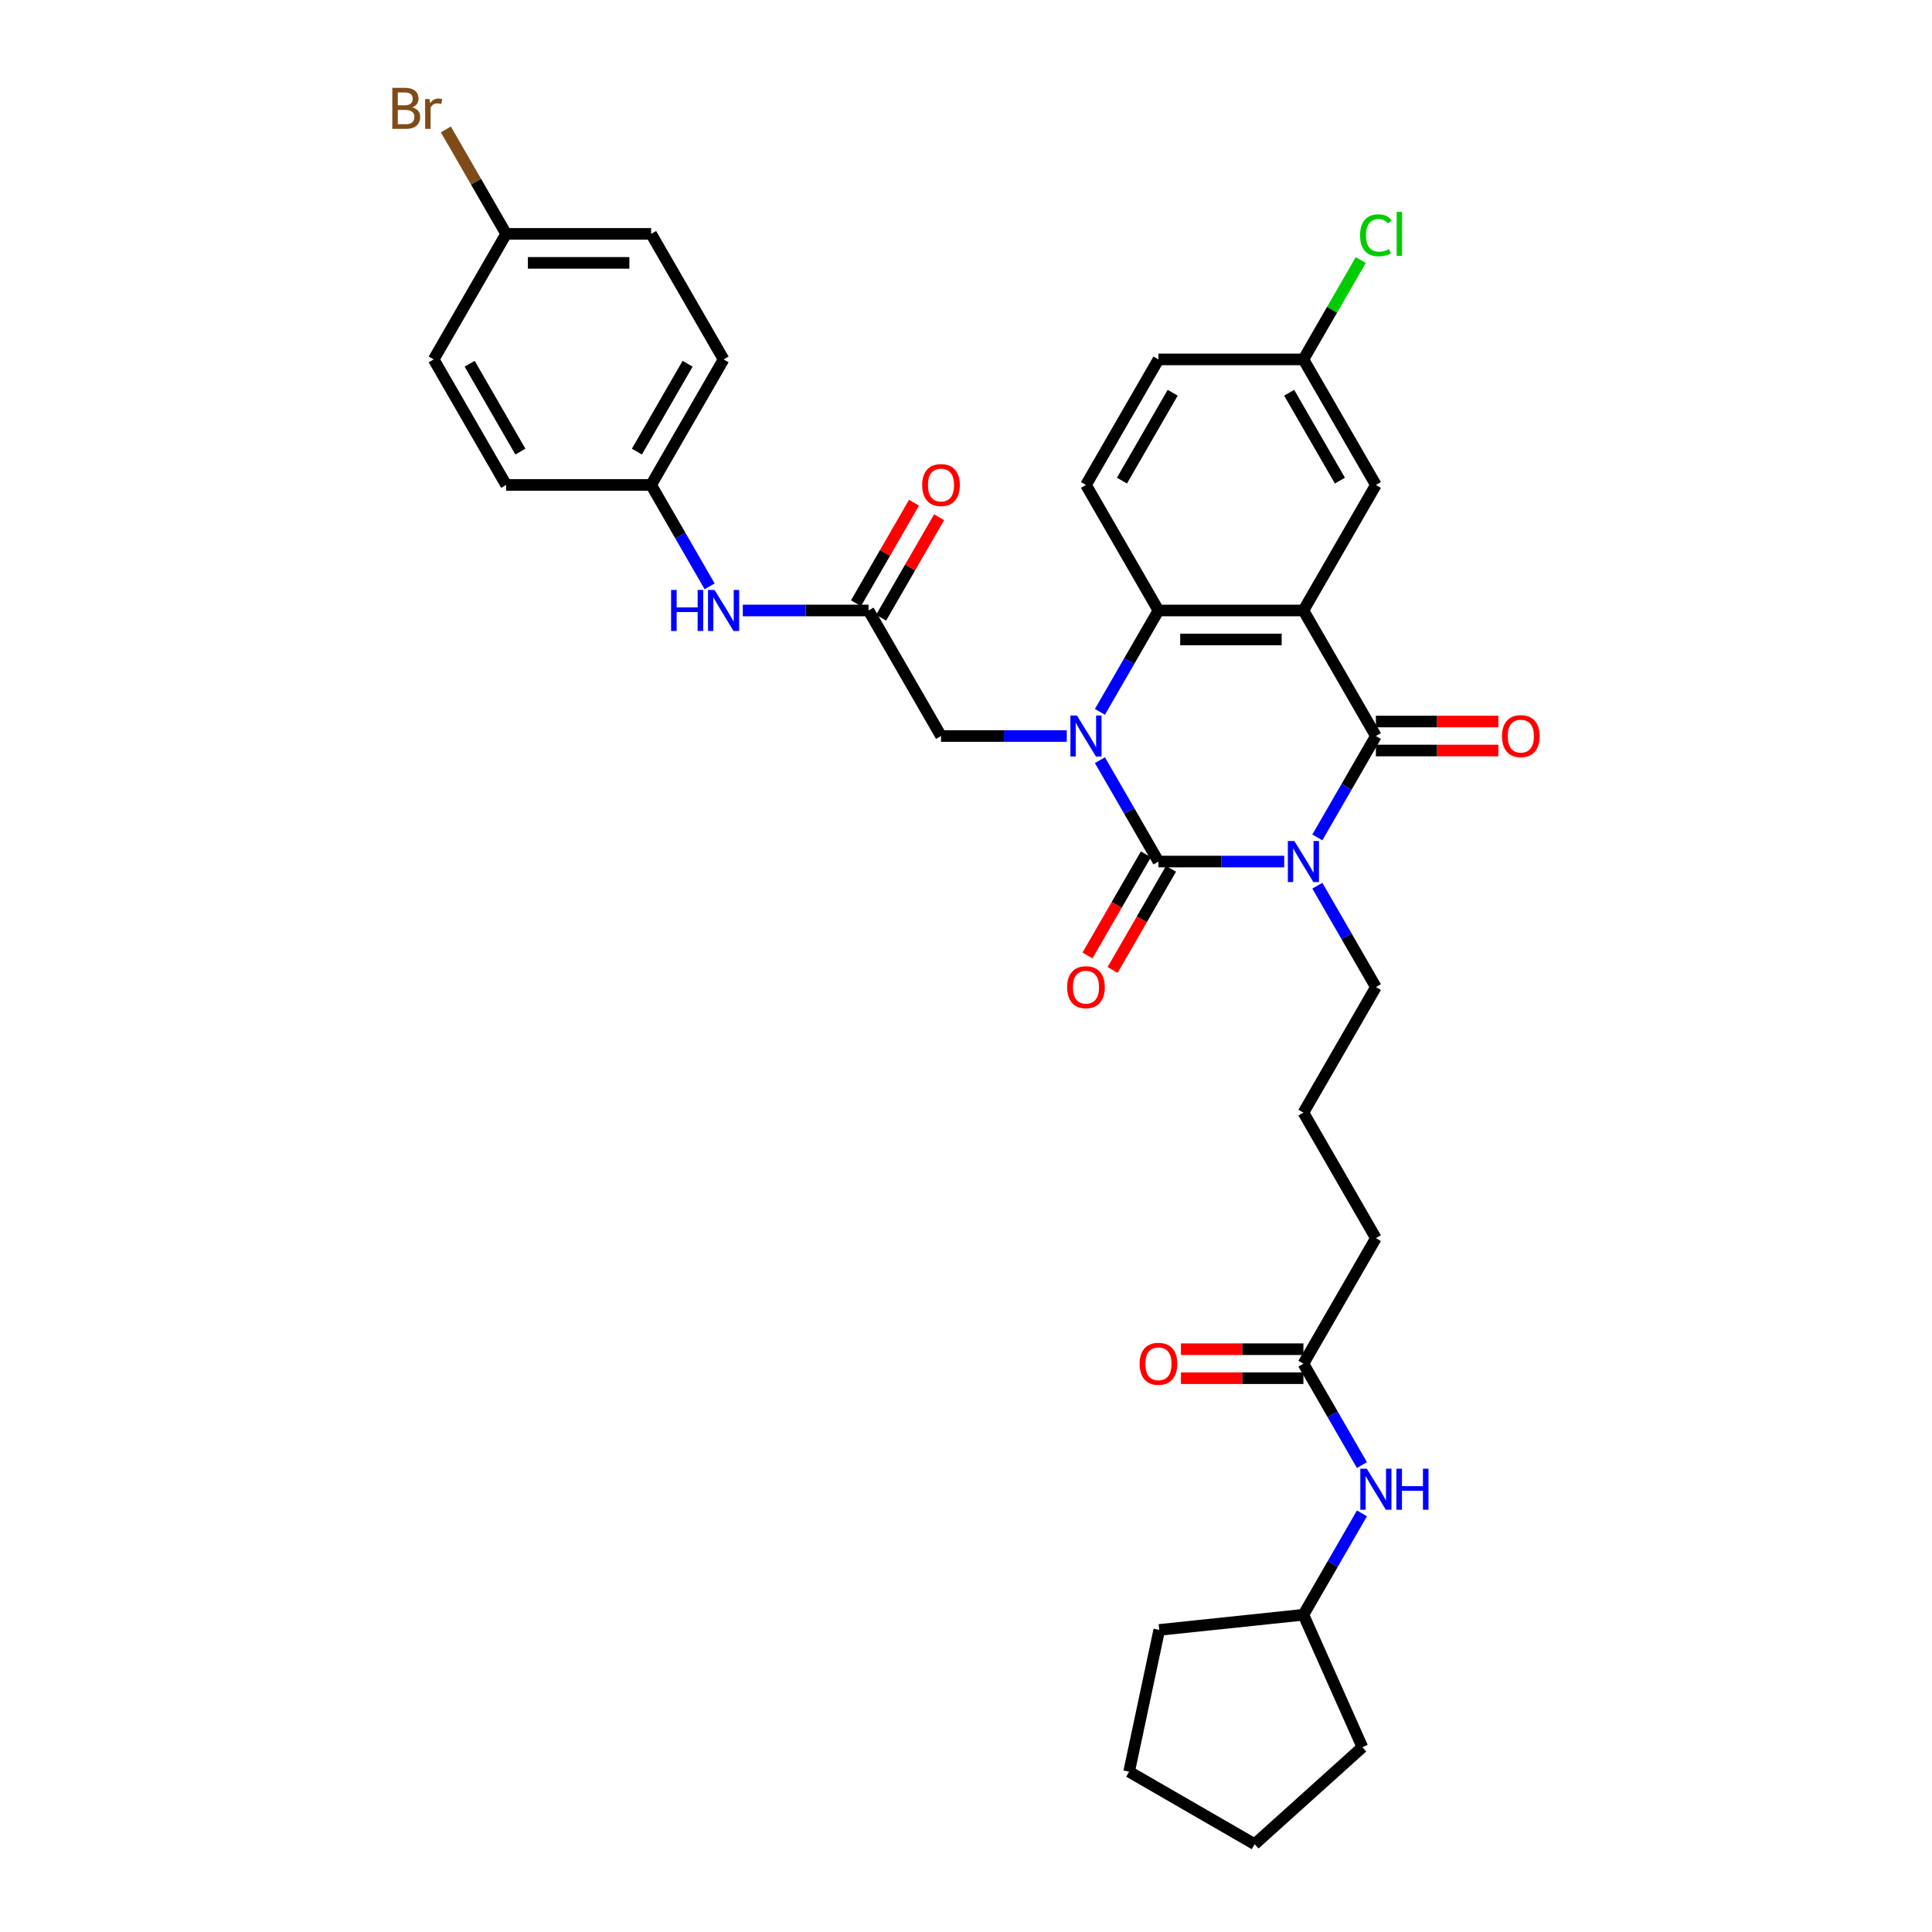 <?xml version='1.0' encoding='iso-8859-1'?>
<svg version='1.1' baseProfile='full'
              xmlns='http://www.w3.org/2000/svg'
                      xmlns:rdkit='http://www.rdkit.org/xml'
                      xmlns:xlink='http://www.w3.org/1999/xlink'
                  xml:space='preserve'
width='1000px' height='1000px' viewBox='0 0 1000 1000'>
<!-- END OF HEADER -->
<rect style='opacity:1.0;fill:#FFFFFF;stroke:none' width='1000' height='1000' x='0' y='0'> </rect>
<path class='bond-0' d='M 664.71,445.939 L 632.163,445.939' style='fill:none;fill-rule:evenodd;stroke:#0000FF;stroke-width:6px;stroke-linecap:butt;stroke-linejoin:miter;stroke-opacity:1' />
<path class='bond-0' d='M 632.163,445.939 L 599.616,445.939' style='fill:none;fill-rule:evenodd;stroke:#000000;stroke-width:6px;stroke-linecap:butt;stroke-linejoin:miter;stroke-opacity:1' />
<path class='bond-2' d='M 681.861,433.439 L 697.01,407.201' style='fill:none;fill-rule:evenodd;stroke:#0000FF;stroke-width:6px;stroke-linecap:butt;stroke-linejoin:miter;stroke-opacity:1' />
<path class='bond-2' d='M 697.01,407.201 L 712.159,380.962' style='fill:none;fill-rule:evenodd;stroke:#000000;stroke-width:6px;stroke-linecap:butt;stroke-linejoin:miter;stroke-opacity:1' />
<path class='bond-15' d='M 681.861,458.439 L 697.01,484.677' style='fill:none;fill-rule:evenodd;stroke:#0000FF;stroke-width:6px;stroke-linecap:butt;stroke-linejoin:miter;stroke-opacity:1' />
<path class='bond-15' d='M 697.01,484.677 L 712.159,510.916' style='fill:none;fill-rule:evenodd;stroke:#000000;stroke-width:6px;stroke-linecap:butt;stroke-linejoin:miter;stroke-opacity:1' />
<path class='bond-1' d='M 599.616,445.939 L 584.467,419.701' style='fill:none;fill-rule:evenodd;stroke:#000000;stroke-width:6px;stroke-linecap:butt;stroke-linejoin:miter;stroke-opacity:1' />
<path class='bond-1' d='M 584.467,419.701 L 569.318,393.462' style='fill:none;fill-rule:evenodd;stroke:#0000FF;stroke-width:6px;stroke-linecap:butt;stroke-linejoin:miter;stroke-opacity:1' />
<path class='bond-9' d='M 593.118,442.188 L 578.004,468.366' style='fill:none;fill-rule:evenodd;stroke:#000000;stroke-width:6px;stroke-linecap:butt;stroke-linejoin:miter;stroke-opacity:1' />
<path class='bond-9' d='M 578.004,468.366 L 562.89,494.544' style='fill:none;fill-rule:evenodd;stroke:#FF0000;stroke-width:6px;stroke-linecap:butt;stroke-linejoin:miter;stroke-opacity:1' />
<path class='bond-9' d='M 606.113,449.69 L 590.999,475.869' style='fill:none;fill-rule:evenodd;stroke:#000000;stroke-width:6px;stroke-linecap:butt;stroke-linejoin:miter;stroke-opacity:1' />
<path class='bond-9' d='M 590.999,475.869 L 575.885,502.047' style='fill:none;fill-rule:evenodd;stroke:#FF0000;stroke-width:6px;stroke-linecap:butt;stroke-linejoin:miter;stroke-opacity:1' />
<path class='bond-5' d='M 552.167,380.962 L 519.62,380.962' style='fill:none;fill-rule:evenodd;stroke:#0000FF;stroke-width:6px;stroke-linecap:butt;stroke-linejoin:miter;stroke-opacity:1' />
<path class='bond-5' d='M 519.62,380.962 L 487.073,380.962' style='fill:none;fill-rule:evenodd;stroke:#000000;stroke-width:6px;stroke-linecap:butt;stroke-linejoin:miter;stroke-opacity:1' />
<path class='bond-34' d='M 569.318,368.462 L 584.467,342.224' style='fill:none;fill-rule:evenodd;stroke:#0000FF;stroke-width:6px;stroke-linecap:butt;stroke-linejoin:miter;stroke-opacity:1' />
<path class='bond-34' d='M 584.467,342.224 L 599.616,315.986' style='fill:none;fill-rule:evenodd;stroke:#000000;stroke-width:6px;stroke-linecap:butt;stroke-linejoin:miter;stroke-opacity:1' />
<path class='bond-3' d='M 712.159,380.962 L 674.644,315.986' style='fill:none;fill-rule:evenodd;stroke:#000000;stroke-width:6px;stroke-linecap:butt;stroke-linejoin:miter;stroke-opacity:1' />
<path class='bond-10' d='M 712.159,388.465 L 743.858,388.465' style='fill:none;fill-rule:evenodd;stroke:#000000;stroke-width:6px;stroke-linecap:butt;stroke-linejoin:miter;stroke-opacity:1' />
<path class='bond-10' d='M 743.858,388.465 L 775.558,388.465' style='fill:none;fill-rule:evenodd;stroke:#FF0000;stroke-width:6px;stroke-linecap:butt;stroke-linejoin:miter;stroke-opacity:1' />
<path class='bond-10' d='M 712.159,373.459 L 743.858,373.459' style='fill:none;fill-rule:evenodd;stroke:#000000;stroke-width:6px;stroke-linecap:butt;stroke-linejoin:miter;stroke-opacity:1' />
<path class='bond-10' d='M 743.858,373.459 L 775.558,373.459' style='fill:none;fill-rule:evenodd;stroke:#FF0000;stroke-width:6px;stroke-linecap:butt;stroke-linejoin:miter;stroke-opacity:1' />
<path class='bond-4' d='M 674.644,315.986 L 599.616,315.986' style='fill:none;fill-rule:evenodd;stroke:#000000;stroke-width:6px;stroke-linecap:butt;stroke-linejoin:miter;stroke-opacity:1' />
<path class='bond-4' d='M 663.39,330.991 L 610.87,330.991' style='fill:none;fill-rule:evenodd;stroke:#000000;stroke-width:6px;stroke-linecap:butt;stroke-linejoin:miter;stroke-opacity:1' />
<path class='bond-7' d='M 674.644,315.986 L 712.159,251.009' style='fill:none;fill-rule:evenodd;stroke:#000000;stroke-width:6px;stroke-linecap:butt;stroke-linejoin:miter;stroke-opacity:1' />
<path class='bond-8' d='M 599.616,315.986 L 562.101,251.009' style='fill:none;fill-rule:evenodd;stroke:#000000;stroke-width:6px;stroke-linecap:butt;stroke-linejoin:miter;stroke-opacity:1' />
<path class='bond-6' d='M 487.073,380.962 L 449.558,315.986' style='fill:none;fill-rule:evenodd;stroke:#000000;stroke-width:6px;stroke-linecap:butt;stroke-linejoin:miter;stroke-opacity:1' />
<path class='bond-12' d='M 449.558,315.986 L 417.011,315.986' style='fill:none;fill-rule:evenodd;stroke:#000000;stroke-width:6px;stroke-linecap:butt;stroke-linejoin:miter;stroke-opacity:1' />
<path class='bond-12' d='M 417.011,315.986 L 384.463,315.986' style='fill:none;fill-rule:evenodd;stroke:#0000FF;stroke-width:6px;stroke-linecap:butt;stroke-linejoin:miter;stroke-opacity:1' />
<path class='bond-14' d='M 456.056,319.737 L 471.075,293.724' style='fill:none;fill-rule:evenodd;stroke:#000000;stroke-width:6px;stroke-linecap:butt;stroke-linejoin:miter;stroke-opacity:1' />
<path class='bond-14' d='M 471.075,293.724 L 486.094,267.71' style='fill:none;fill-rule:evenodd;stroke:#FF0000;stroke-width:6px;stroke-linecap:butt;stroke-linejoin:miter;stroke-opacity:1' />
<path class='bond-14' d='M 443.061,312.234 L 458.079,286.221' style='fill:none;fill-rule:evenodd;stroke:#000000;stroke-width:6px;stroke-linecap:butt;stroke-linejoin:miter;stroke-opacity:1' />
<path class='bond-14' d='M 458.079,286.221 L 473.098,260.207' style='fill:none;fill-rule:evenodd;stroke:#FF0000;stroke-width:6px;stroke-linecap:butt;stroke-linejoin:miter;stroke-opacity:1' />
<path class='bond-17' d='M 712.159,251.009 L 674.644,186.032' style='fill:none;fill-rule:evenodd;stroke:#000000;stroke-width:6px;stroke-linecap:butt;stroke-linejoin:miter;stroke-opacity:1' />
<path class='bond-17' d='M 693.536,248.765 L 667.276,203.281' style='fill:none;fill-rule:evenodd;stroke:#000000;stroke-width:6px;stroke-linecap:butt;stroke-linejoin:miter;stroke-opacity:1' />
<path class='bond-35' d='M 562.101,251.009 L 599.616,186.032' style='fill:none;fill-rule:evenodd;stroke:#000000;stroke-width:6px;stroke-linecap:butt;stroke-linejoin:miter;stroke-opacity:1' />
<path class='bond-35' d='M 580.724,248.765 L 606.984,203.281' style='fill:none;fill-rule:evenodd;stroke:#000000;stroke-width:6px;stroke-linecap:butt;stroke-linejoin:miter;stroke-opacity:1' />
<path class='bond-11' d='M 674.644,705.846 L 712.159,640.869' style='fill:none;fill-rule:evenodd;stroke:#000000;stroke-width:6px;stroke-linecap:butt;stroke-linejoin:miter;stroke-opacity:1' />
<path class='bond-13' d='M 674.644,705.846 L 689.793,732.084' style='fill:none;fill-rule:evenodd;stroke:#000000;stroke-width:6px;stroke-linecap:butt;stroke-linejoin:miter;stroke-opacity:1' />
<path class='bond-13' d='M 689.793,732.084 L 704.942,758.323' style='fill:none;fill-rule:evenodd;stroke:#0000FF;stroke-width:6px;stroke-linecap:butt;stroke-linejoin:miter;stroke-opacity:1' />
<path class='bond-16' d='M 674.644,698.343 L 642.945,698.343' style='fill:none;fill-rule:evenodd;stroke:#000000;stroke-width:6px;stroke-linecap:butt;stroke-linejoin:miter;stroke-opacity:1' />
<path class='bond-16' d='M 642.945,698.343 L 611.245,698.343' style='fill:none;fill-rule:evenodd;stroke:#FF0000;stroke-width:6px;stroke-linecap:butt;stroke-linejoin:miter;stroke-opacity:1' />
<path class='bond-16' d='M 674.644,713.349 L 642.945,713.349' style='fill:none;fill-rule:evenodd;stroke:#000000;stroke-width:6px;stroke-linecap:butt;stroke-linejoin:miter;stroke-opacity:1' />
<path class='bond-16' d='M 642.945,713.349 L 611.245,713.349' style='fill:none;fill-rule:evenodd;stroke:#FF0000;stroke-width:6px;stroke-linecap:butt;stroke-linejoin:miter;stroke-opacity:1' />
<path class='bond-18' d='M 367.313,303.486 L 352.164,277.247' style='fill:none;fill-rule:evenodd;stroke:#0000FF;stroke-width:6px;stroke-linecap:butt;stroke-linejoin:miter;stroke-opacity:1' />
<path class='bond-18' d='M 352.164,277.247 L 337.015,251.009' style='fill:none;fill-rule:evenodd;stroke:#000000;stroke-width:6px;stroke-linecap:butt;stroke-linejoin:miter;stroke-opacity:1' />
<path class='bond-25' d='M 704.942,783.322 L 689.793,809.561' style='fill:none;fill-rule:evenodd;stroke:#0000FF;stroke-width:6px;stroke-linecap:butt;stroke-linejoin:miter;stroke-opacity:1' />
<path class='bond-25' d='M 689.793,809.561 L 674.644,835.799' style='fill:none;fill-rule:evenodd;stroke:#000000;stroke-width:6px;stroke-linecap:butt;stroke-linejoin:miter;stroke-opacity:1' />
<path class='bond-28' d='M 712.159,510.916 L 674.644,575.892' style='fill:none;fill-rule:evenodd;stroke:#000000;stroke-width:6px;stroke-linecap:butt;stroke-linejoin:miter;stroke-opacity:1' />
<path class='bond-19' d='M 674.644,186.032 L 599.616,186.032' style='fill:none;fill-rule:evenodd;stroke:#000000;stroke-width:6px;stroke-linecap:butt;stroke-linejoin:miter;stroke-opacity:1' />
<path class='bond-21' d='M 674.644,186.032 L 689.494,160.311' style='fill:none;fill-rule:evenodd;stroke:#000000;stroke-width:6px;stroke-linecap:butt;stroke-linejoin:miter;stroke-opacity:1' />
<path class='bond-21' d='M 689.494,160.311 L 704.344,134.591' style='fill:none;fill-rule:evenodd;stroke:#00CC00;stroke-width:6px;stroke-linecap:butt;stroke-linejoin:miter;stroke-opacity:1' />
<path class='bond-23' d='M 337.015,251.009 L 261.987,251.009' style='fill:none;fill-rule:evenodd;stroke:#000000;stroke-width:6px;stroke-linecap:butt;stroke-linejoin:miter;stroke-opacity:1' />
<path class='bond-24' d='M 337.015,251.009 L 374.53,186.032' style='fill:none;fill-rule:evenodd;stroke:#000000;stroke-width:6px;stroke-linecap:butt;stroke-linejoin:miter;stroke-opacity:1' />
<path class='bond-24' d='M 329.647,233.759 L 355.907,188.276' style='fill:none;fill-rule:evenodd;stroke:#000000;stroke-width:6px;stroke-linecap:butt;stroke-linejoin:miter;stroke-opacity:1' />
<path class='bond-20' d='M 261.987,121.055 L 337.015,121.055' style='fill:none;fill-rule:evenodd;stroke:#000000;stroke-width:6px;stroke-linecap:butt;stroke-linejoin:miter;stroke-opacity:1' />
<path class='bond-20' d='M 273.241,136.061 L 325.761,136.061' style='fill:none;fill-rule:evenodd;stroke:#000000;stroke-width:6px;stroke-linecap:butt;stroke-linejoin:miter;stroke-opacity:1' />
<path class='bond-22' d='M 261.987,121.055 L 246.381,94.025' style='fill:none;fill-rule:evenodd;stroke:#000000;stroke-width:6px;stroke-linecap:butt;stroke-linejoin:miter;stroke-opacity:1' />
<path class='bond-22' d='M 246.381,94.025 L 230.775,66.995' style='fill:none;fill-rule:evenodd;stroke:#7F4C19;stroke-width:6px;stroke-linecap:butt;stroke-linejoin:miter;stroke-opacity:1' />
<path class='bond-37' d='M 261.987,121.055 L 224.472,186.032' style='fill:none;fill-rule:evenodd;stroke:#000000;stroke-width:6px;stroke-linecap:butt;stroke-linejoin:miter;stroke-opacity:1' />
<path class='bond-27' d='M 261.987,251.009 L 224.472,186.032' style='fill:none;fill-rule:evenodd;stroke:#000000;stroke-width:6px;stroke-linecap:butt;stroke-linejoin:miter;stroke-opacity:1' />
<path class='bond-27' d='M 269.355,233.759 L 243.095,188.276' style='fill:none;fill-rule:evenodd;stroke:#000000;stroke-width:6px;stroke-linecap:butt;stroke-linejoin:miter;stroke-opacity:1' />
<path class='bond-26' d='M 374.53,186.032 L 337.015,121.055' style='fill:none;fill-rule:evenodd;stroke:#000000;stroke-width:6px;stroke-linecap:butt;stroke-linejoin:miter;stroke-opacity:1' />
<path class='bond-30' d='M 674.644,835.799 L 705.161,904.341' style='fill:none;fill-rule:evenodd;stroke:#000000;stroke-width:6px;stroke-linecap:butt;stroke-linejoin:miter;stroke-opacity:1' />
<path class='bond-31' d='M 674.644,835.799 L 600.027,843.642' style='fill:none;fill-rule:evenodd;stroke:#000000;stroke-width:6px;stroke-linecap:butt;stroke-linejoin:miter;stroke-opacity:1' />
<path class='bond-29' d='M 674.644,575.892 L 712.159,640.869' style='fill:none;fill-rule:evenodd;stroke:#000000;stroke-width:6px;stroke-linecap:butt;stroke-linejoin:miter;stroke-opacity:1' />
<path class='bond-32' d='M 705.161,904.341 L 649.404,954.545' style='fill:none;fill-rule:evenodd;stroke:#000000;stroke-width:6px;stroke-linecap:butt;stroke-linejoin:miter;stroke-opacity:1' />
<path class='bond-33' d='M 600.027,843.642 L 584.427,917.031' style='fill:none;fill-rule:evenodd;stroke:#000000;stroke-width:6px;stroke-linecap:butt;stroke-linejoin:miter;stroke-opacity:1' />
<path class='bond-36' d='M 649.404,954.545 L 584.427,917.031' style='fill:none;fill-rule:evenodd;stroke:#000000;stroke-width:6px;stroke-linecap:butt;stroke-linejoin:miter;stroke-opacity:1' />
<path  class='atom-0' d='M 669.947 435.315
L 676.91 446.569
Q 677.6 447.68, 678.711 449.69
Q 679.821 451.701, 679.881 451.821
L 679.881 435.315
L 682.702 435.315
L 682.702 456.563
L 679.791 456.563
L 672.318 444.258
Q 671.448 442.818, 670.518 441.167
Q 669.617 439.517, 669.347 439.006
L 669.347 456.563
L 666.586 456.563
L 666.586 435.315
L 669.947 435.315
' fill='#0000FF'/>
<path  class='atom-2' d='M 557.404 370.338
L 564.367 381.593
Q 565.057 382.703, 566.168 384.714
Q 567.278 386.724, 567.338 386.845
L 567.338 370.338
L 570.159 370.338
L 570.159 391.586
L 567.248 391.586
L 559.775 379.282
Q 558.905 377.841, 557.975 376.19
Q 557.074 374.54, 556.804 374.03
L 556.804 391.586
L 554.043 391.586
L 554.043 370.338
L 557.404 370.338
' fill='#0000FF'/>
<path  class='atom-10' d='M 552.348 510.976
Q 552.348 505.874, 554.868 503.023
Q 557.389 500.172, 562.101 500.172
Q 566.813 500.172, 569.334 503.023
Q 571.855 505.874, 571.855 510.976
Q 571.855 516.138, 569.304 519.079
Q 566.753 521.99, 562.101 521.99
Q 557.419 521.99, 554.868 519.079
Q 552.348 516.168, 552.348 510.976
M 562.101 519.589
Q 565.342 519.589, 567.083 517.428
Q 568.854 515.237, 568.854 510.976
Q 568.854 506.804, 567.083 504.703
Q 565.342 502.573, 562.101 502.573
Q 558.86 502.573, 557.089 504.673
Q 555.349 506.774, 555.349 510.976
Q 555.349 515.267, 557.089 517.428
Q 558.86 519.589, 562.101 519.589
' fill='#FF0000'/>
<path  class='atom-11' d='M 777.434 381.022
Q 777.434 375.92, 779.954 373.069
Q 782.475 370.218, 787.187 370.218
Q 791.899 370.218, 794.42 373.069
Q 796.941 375.92, 796.941 381.022
Q 796.941 386.184, 794.39 389.125
Q 791.839 392.036, 787.187 392.036
Q 782.505 392.036, 779.954 389.125
Q 777.434 386.214, 777.434 381.022
M 787.187 389.636
Q 790.428 389.636, 792.169 387.475
Q 793.94 385.284, 793.94 381.022
Q 793.94 376.851, 792.169 374.75
Q 790.428 372.619, 787.187 372.619
Q 783.946 372.619, 782.175 374.72
Q 780.435 376.821, 780.435 381.022
Q 780.435 385.314, 782.175 387.475
Q 783.946 389.636, 787.187 389.636
' fill='#FF0000'/>
<path  class='atom-13' d='M 347.354 305.361
L 350.235 305.361
L 350.235 314.395
L 361.099 314.395
L 361.099 305.361
L 363.981 305.361
L 363.981 326.61
L 361.099 326.61
L 361.099 316.796
L 350.235 316.796
L 350.235 326.61
L 347.354 326.61
L 347.354 305.361
' fill='#0000FF'/>
<path  class='atom-13' d='M 369.833 305.361
L 376.795 316.616
Q 377.486 317.726, 378.596 319.737
Q 379.707 321.748, 379.767 321.868
L 379.767 305.361
L 382.588 305.361
L 382.588 326.61
L 379.677 326.61
L 372.204 314.305
Q 371.333 312.864, 370.403 311.214
Q 369.503 309.563, 369.233 309.053
L 369.233 326.61
L 366.471 326.61
L 366.471 305.361
L 369.833 305.361
' fill='#0000FF'/>
<path  class='atom-14' d='M 707.462 760.199
L 714.424 771.453
Q 715.115 772.563, 716.225 774.574
Q 717.336 776.585, 717.396 776.705
L 717.396 760.199
L 720.217 760.199
L 720.217 781.447
L 717.306 781.447
L 709.833 769.142
Q 708.962 767.701, 708.032 766.051
Q 707.132 764.4, 706.862 763.89
L 706.862 781.447
L 704.1 781.447
L 704.1 760.199
L 707.462 760.199
' fill='#0000FF'/>
<path  class='atom-14' d='M 722.768 760.199
L 725.649 760.199
L 725.649 769.232
L 736.513 769.232
L 736.513 760.199
L 739.394 760.199
L 739.394 781.447
L 736.513 781.447
L 736.513 771.633
L 725.649 771.633
L 725.649 781.447
L 722.768 781.447
L 722.768 760.199
' fill='#0000FF'/>
<path  class='atom-15' d='M 477.319 251.069
Q 477.319 245.967, 479.84 243.116
Q 482.361 240.265, 487.073 240.265
Q 491.784 240.265, 494.305 243.116
Q 496.826 245.967, 496.826 251.069
Q 496.826 256.231, 494.275 259.172
Q 491.724 262.083, 487.073 262.083
Q 482.391 262.083, 479.84 259.172
Q 477.319 256.261, 477.319 251.069
M 487.073 259.682
Q 490.314 259.682, 492.054 257.521
Q 493.825 255.33, 493.825 251.069
Q 493.825 246.897, 492.054 244.796
Q 490.314 242.666, 487.073 242.666
Q 483.831 242.666, 482.061 244.766
Q 480.32 246.867, 480.32 251.069
Q 480.32 255.36, 482.061 257.521
Q 483.831 259.682, 487.073 259.682
' fill='#FF0000'/>
<path  class='atom-17' d='M 589.862 705.906
Q 589.862 700.804, 592.383 697.953
Q 594.904 695.102, 599.616 695.102
Q 604.327 695.102, 606.848 697.953
Q 609.369 700.804, 609.369 705.906
Q 609.369 711.068, 606.818 714.009
Q 604.267 716.92, 599.616 716.92
Q 594.934 716.92, 592.383 714.009
Q 589.862 711.098, 589.862 705.906
M 599.616 714.519
Q 602.857 714.519, 604.597 712.358
Q 606.368 710.168, 606.368 705.906
Q 606.368 701.734, 604.597 699.634
Q 602.857 697.503, 599.616 697.503
Q 596.374 697.503, 594.604 699.604
Q 592.863 701.704, 592.863 705.906
Q 592.863 710.198, 594.604 712.358
Q 596.374 714.519, 599.616 714.519
' fill='#FF0000'/>
<path  class='atom-22' d='M 703.965 121.791
Q 703.965 116.509, 706.426 113.748
Q 708.917 110.956, 713.629 110.956
Q 718.011 110.956, 720.352 114.048
L 718.371 115.668
Q 716.66 113.417, 713.629 113.417
Q 710.418 113.417, 708.707 115.578
Q 707.027 117.709, 707.027 121.791
Q 707.027 125.992, 708.767 128.153
Q 710.538 130.314, 713.959 130.314
Q 716.3 130.314, 719.031 128.903
L 719.872 131.154
Q 718.761 131.874, 717.08 132.295
Q 715.4 132.715, 713.539 132.715
Q 708.917 132.715, 706.426 129.894
Q 703.965 127.073, 703.965 121.791
' fill='#00CC00'/>
<path  class='atom-22' d='M 722.933 109.666
L 725.694 109.666
L 725.694 132.445
L 722.933 132.445
L 722.933 109.666
' fill='#00CC00'/>
<path  class='atom-23' d='M 213.383 55.538
Q 215.424 56.109, 216.444 57.369
Q 217.495 58.6, 217.495 60.43
Q 217.495 63.371, 215.604 65.052
Q 213.743 66.703, 210.202 66.703
L 203.059 66.703
L 203.059 45.455
L 209.331 45.455
Q 212.963 45.455, 214.794 46.925
Q 216.624 48.396, 216.624 51.097
Q 216.624 54.308, 213.383 55.538
M 205.91 47.855
L 205.91 54.518
L 209.331 54.518
Q 211.432 54.518, 212.513 53.678
Q 213.623 52.807, 213.623 51.097
Q 213.623 47.855, 209.331 47.855
L 205.91 47.855
M 210.202 64.302
Q 212.273 64.302, 213.383 63.311
Q 214.493 62.321, 214.493 60.43
Q 214.493 58.69, 213.263 57.819
Q 212.062 56.919, 209.752 56.919
L 205.91 56.919
L 205.91 64.302
L 210.202 64.302
' fill='#7F4C19'/>
<path  class='atom-23' d='M 222.326 51.277
L 222.657 53.408
Q 224.277 51.007, 226.918 51.007
Q 227.758 51.007, 228.899 51.307
L 228.449 53.828
Q 227.158 53.528, 226.438 53.528
Q 225.177 53.528, 224.337 54.038
Q 223.527 54.518, 222.867 55.688
L 222.867 66.703
L 220.046 66.703
L 220.046 51.277
L 222.326 51.277
' fill='#7F4C19'/>
</svg>
